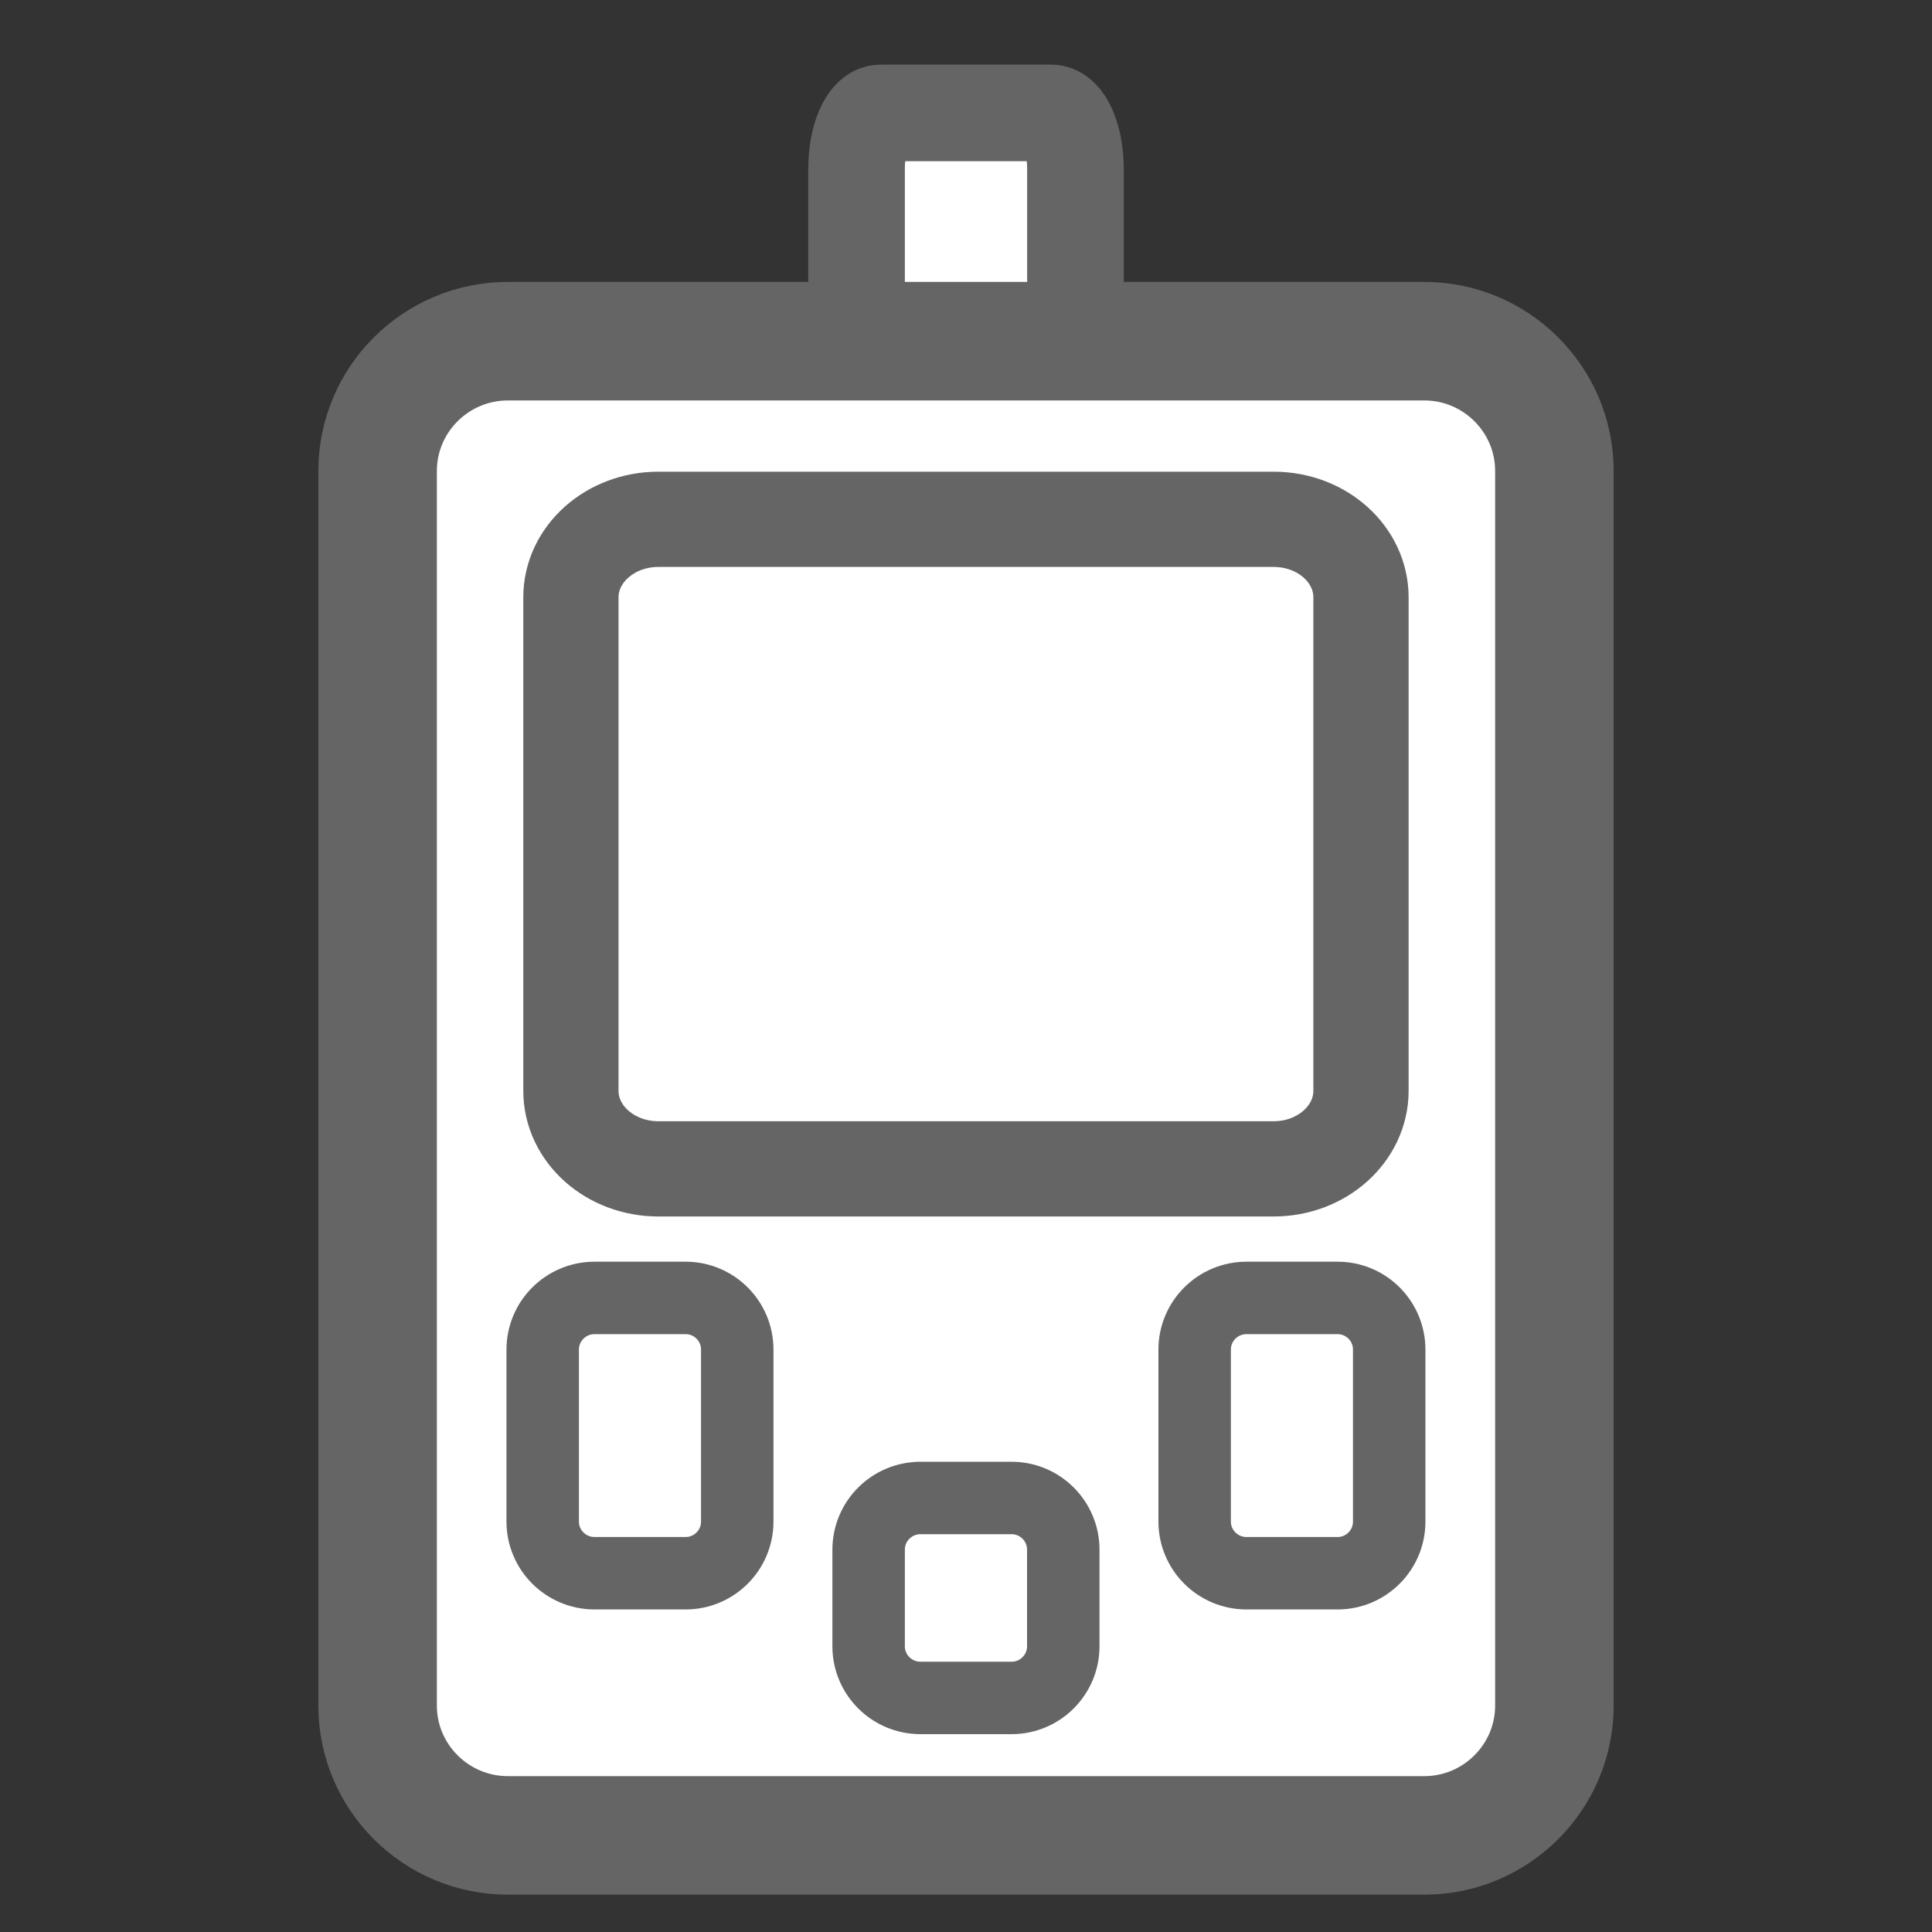 <?xml version="1.0" encoding="utf-8"?>
<!-- Generator: Adobe Illustrator 16.0.3, SVG Export Plug-In . SVG Version: 6.00 Build 0)  -->
<!DOCTYPE svg PUBLIC "-//W3C//DTD SVG 1.1//EN" "http://www.w3.org/Graphics/SVG/1.1/DTD/svg11.dtd">
<svg version="1.1" xmlns="http://www.w3.org/2000/svg" xmlns:xlink="http://www.w3.org/1999/xlink" x="0px" y="0px" width="20px"
	 height="20px" viewBox="0 0 20 20" enable-background="new 0 0 20 20" xml:space="preserve">
<rect x="0" y="0" width="20" height="20" fill="#333333" stroke="none"/>
<g id="Calque_3" display="none">
	<rect x="-112.5" y="-3.5" display="inline" fill="#E20000" stroke="#656565" stroke-miterlimit="10" width="209" height="33"/>
</g>
<g id="Calque_1">
	<path fill="#FFFFFF" stroke="#656565" stroke-miterlimit="10" d="M-64.06-27.354l0.011,0.851c0,0.048,0.065,0.086,0.146,0.086
		h2.057c0.08,0,0.146-0.038,0.146-0.086l-0.012-0.851h0.263c0.11,0,0.2-0.09,0.2-0.2v-3.933c0-0.11-0.09-0.2-0.2-0.2h-2.85
		c-0.11,0-0.2,0.09-0.2,0.2v3.933c0,0.11,0.09,0.2,0.2,0.2H-64.06z"/>
	<path fill="#FFFFFF" stroke="#656565" stroke-width="1.093" stroke-miterlimit="10" d="M-59.594-25.688l-0.031-2.354
		c0-0.133-0.18-0.24-0.401-0.24h-5.697c-0.222,0-0.401,0.107-0.401,0.24l0.031,2.354h-0.726c-0.307,0-0.556,0.249-0.556,0.556
		v10.889c0,0.307,0.249,0.556,0.556,0.556h7.889c0.307,0,0.556-0.249,0.556-0.556v-10.889c0-0.307-0.249-0.556-0.556-0.556H-59.594z
		"/>
</g>
<g id="Calque_2">
	
		<line fill="none" stroke="#656565" stroke-width="2.007" stroke-linecap="round" stroke-miterlimit="10" x1="121.515" y1="15.461" x2="132.736" y2="4.239"/>
	<path fill="#FFFFFF" stroke="#656565" stroke-miterlimit="10" d="M66.995,13.33c0.342,0,0.619,0.275,0.619,0.619l-0.104,2.047
		c0,0.34-0.276,0.618-0.618,0.616l-1.778,0.002c-0.34,0-0.616-0.278-0.616-0.618l-0.111-2.05c-0.002-0.338,0.275-0.616,0.616-0.616
		H66.995z"/>
	<path fill="#FFFFFF" stroke="#656565" stroke-width="1.161" stroke-miterlimit="10" d="M64.528,13
		c-0.188,0-0.343-0.229-0.343-0.512V7.135c0-0.282,0.155-0.512,0.343-0.512h2.943c0.188,0,0.341,0.23,0.341,0.512v5.354
		c0,0.282-0.153,0.512-0.341,0.512H64.528z"/>
	<path fill="#FFFFFF" stroke="#656565" stroke-miterlimit="10" d="M131.355,2.784c-0.182-0.181-0.125-0.538,0.129-0.792l0.63-0.629
		c0.253-0.253,0.609-0.312,0.792-0.129l2.84,2.839c0.18,0.181,0.12,0.537-0.134,0.79l-0.627,0.629
		c-0.254,0.254-0.609,0.313-0.79,0.132L131.355,2.784z"/>
	<path fill="#FFFFFF" stroke="#656565" stroke-width="0.846" stroke-miterlimit="10" d="M68.751,8.916
		c0,0.174-0.198,0.316-0.441,0.316H63.69c-0.243,0-0.441-0.142-0.441-0.316V6.204c0-0.174,0.198-0.316,0.441-0.316h4.619
		c0.243,0,0.441,0.142,0.441,0.316V8.916z"/>
	<path fill="#FFFFFF" stroke="#656565" stroke-miterlimit="10" d="M9.117,7.163c-0.139,0-0.25,0.197-0.25-0.122V1.75
		c0-0.32,0.111-0.581,0.25-0.581h1.765c0.138,0,0.251,0.26,0.251,0.581v5.291c0,0.319-0.113,0.122-0.251,0.122H9.117z"/>
	<path fill="#FFFFFF" stroke="#656565" stroke-miterlimit="10" d="M-20.908,3.115c0-1.584,1.3-1.636,2.908-1.636
		c1.607,0,2.908,0.052,2.908,1.636l-0.004-0.03v3.95c0,0.15-0.121,0.272-0.275,0.272h-5.262c-0.15,0-0.275-0.122-0.275-0.272v-3.95
		V3.115z"/>
	<path fill="#FFFFFF" stroke="#656565" stroke-miterlimit="10" d="M-50.375-20.238c0,0.132-0.106,0.238-0.237,0.238h-4.525
		c-0.131,0-0.237-0.106-0.237-0.238v-4.524c0-0.131,0.106-0.238,0.237-0.238h4.525c0.131,0,0.237,0.106,0.237,0.238V-20.238z"/>
	<path fill="#FFFFFF" stroke="#656565" stroke-miterlimit="10" d="M-75.245,4.426l-0.646,0.662
		c-0.035,0.037-0.014,0.116,0.047,0.178l1.579,1.579c0.061,0.061,0.142,0.082,0.177,0.045l0.646-0.662l0.202,0.202
		c0.084,0.085,0.221,0.085,0.307,0l3.019-3.02c0.085-0.085,0.085-0.222,0-0.308l-2.187-2.188c-0.086-0.085-0.225-0.085-0.309,0
		l-3.02,3.02c-0.084,0.084-0.084,0.222,0,0.307L-75.245,4.426z"/>
	<path fill="#FFFFFF" stroke="#656565" stroke-miterlimit="10" d="M-73.096,9.135l1.783-1.832c0.102-0.102,0.045-0.322-0.125-0.492
		l-4.373-4.375c-0.172-0.17-0.393-0.225-0.494-0.124l-1.782,1.831l-0.558-0.556c-0.235-0.236-0.618-0.236-0.853,0l-8.36,8.36
		c-0.236,0.235-0.236,0.619,0,0.854l6.057,6.057c0.235,0.236,0.618,0.236,0.853,0l8.36-8.36c0.236-0.235,0.236-0.618,0-0.853
		L-73.096,9.135z"/>
	<circle fill="none" stroke="#656565" stroke-width="0.814" stroke-miterlimit="10" cx="-76.111" cy="7.112" r="0.995"/>
	<circle fill="none" stroke="#656565" stroke-width="0.814" stroke-miterlimit="10" cx="-82.734" cy="13.734" r="0.994"/>
	<circle fill="none" stroke="#656565" stroke-width="0.75" stroke-miterlimit="10" cx="-62.875" cy="-25.042" r="0.916"/>
	<circle fill="none" stroke="#656565" stroke-width="0.75" stroke-miterlimit="10" cx="-63.125" cy="-16.416" r="0.916"/>
	<path fill="#FFFFFF" stroke="#000000" stroke-miterlimit="10" d="M-72.5-17.056c0,0.307-0.249,0.556-0.556,0.556h-7.889
		c-0.307,0-0.556-0.249-0.556-0.556v-10.889c0-0.307,0.249-0.556,0.556-0.556h7.889c0.307,0,0.556,0.249,0.556,0.556V-17.056z"/>
	<g>
		
			<line fill="none" stroke="#656565" stroke-width="0.75" stroke-miterlimit="10" x1="-47.563" y1="-20.479" x2="-45.604" y2="-20.479"/>
		
			<line fill="none" stroke="#656565" stroke-width="0.75" stroke-miterlimit="10" x1="-47.563" y1="-18.354" x2="-45.604" y2="-18.354"/>
	</g>
	<path fill="#FFFFFF" stroke="#656565" stroke-miterlimit="10" d="M-40.368,9.671c0,0.181-0.146,0.325-0.324,0.325h-6.191
		c-0.179,0-0.324-0.145-0.324-0.325V3.481c0-0.18,0.146-0.325,0.324-0.325h6.191c0.179,0,0.324,0.146,0.324,0.325V9.671z"/>
	<path fill="#FFFFFF" stroke="#656565" stroke-miterlimit="10" d="M-39,16.067c0,0.429-0.348,0.776-0.774,0.776h-14.868
		c-0.427,0-0.774-0.348-0.774-0.776V9.404c0-0.428,0.348-0.776,0.774-0.776h14.868c0.427,0,0.774,0.348,0.774,0.776V16.067z"/>
	<path fill="#FFFFFF" stroke="#656565" stroke-miterlimit="10" d="M63.542,9.457c0,0.244-0.17,0.442-0.378,0.442H59.21
		c-0.208,0-0.378-0.198-0.378-0.442V5.663c0-0.244,0.17-0.442,0.378-0.442h3.954c0.208,0,0.378,0.198,0.378,0.442V9.457z"/>
	<g>
		<line fill="none" stroke="#656565" stroke-miterlimit="10" x1="-40.368" y1="3.954" x2="-37.688" y2="3.954"/>
		<line fill="none" stroke="#656565" stroke-miterlimit="10" x1="-40.368" y1="6.861" x2="-37.688" y2="6.861"/>
	</g>
	<line fill="none" stroke="#656565" stroke-miterlimit="10" x1="-20.953" y1="3.812" x2="-15.047" y2="3.812"/>
	<circle fill="none" stroke="#656565" stroke-width="0.75" stroke-miterlimit="10" cx="-50.739" cy="11.344" r="0.916"/>
	<circle fill="none" stroke="#656565" stroke-width="0.75" stroke-miterlimit="10" cx="-44.302" cy="14.156" r="0.916"/>
	<path fill="#FFFFFF" stroke="#656565" stroke-width="1.368" stroke-miterlimit="10" d="M1.923-12.912
		c0,0.181-0.146,0.325-0.324,0.325h-6.191c-0.179,0-0.324-0.145-0.324-0.325v-6.189c0-0.18,0.146-0.325,0.324-0.325h6.191
		c0.179,0,0.324,0.146,0.324,0.325V-12.912z"/>
	<path fill="#FFFFFF" stroke="#656565" stroke-miterlimit="10" d="M-21.864,18.625c-0.607,0-1.099-0.491-1.099-1.094V7.987
		c0-0.603,0.491-1.094,1.099-1.094h7.73c0.605,0,1.097,0.491,1.097,1.094v9.544c0,0.603-0.491,1.094-1.097,1.094H-21.864z"/>
	<path fill="#FFFFFF" stroke="#656565" stroke-miterlimit="10" d="M118.679,15.776c-0.493-0.493-0.494-1.291-0.006-1.778
		l7.301-7.301c0.49-0.489,1.287-0.489,1.78,0.004l2.522,2.523c0.492,0.491,0.493,1.289,0.003,1.778l-7.301,7.3
		c-0.487,0.489-1.285,0.488-1.777-0.003L118.679,15.776z"/>
	<g>
		
			<line fill="none" stroke="#656565" stroke-width="1.026" stroke-miterlimit="10" x1="1.923" y1="-18.629" x2="4.603" y2="-18.629"/>
		
			<line fill="none" stroke="#656565" stroke-width="1.026" stroke-miterlimit="10" x1="1.923" y1="-15.722" x2="4.603" y2="-15.722"/>
	</g>
	<circle fill="none" stroke="#656565" stroke-width="0.75" stroke-miterlimit="10" cx="-34.479" cy="-20.646" r="0.916"/>
	<circle fill="none" stroke="#656565" stroke-width="0.75" stroke-miterlimit="10" cx="-28.042" cy="-17.833" r="0.916"/>
	<circle fill="none" stroke="#656565" stroke-miterlimit="10" cx="-18" cy="13.208" r="2.884"/>
	<path fill="#FFFFFF" stroke="#656565" stroke-width="1.494" stroke-miterlimit="10" d="M43.36,9.998
		c0,2.97-2.396,5.369-5.36,5.369c-2.959,0-5.36-2.399-5.36-5.369c0-2.964,2.401-5.365,5.36-5.365
		C40.964,4.633,43.36,7.034,43.36,9.998z"/>
	<path fill="none" stroke="#656565" stroke-miterlimit="10" d="M-47.492-39.635c0-1.584,1.3-1.636,2.908-1.636
		c1.607,0,2.908,0.052,2.908,1.636l-0.004-0.03v3.95c0,0.15-0.121,0.272-0.275,0.272h-5.262c-0.15,0-0.275-0.122-0.275-0.272v-3.95
		V-39.635z"/>
	<line fill="none" stroke="#656565" stroke-miterlimit="10" x1="-47.537" y1="-38.938" x2="-41.631" y2="-38.938"/>
	<path fill="#FFFFFF" stroke="#656565" stroke-width="1.227" stroke-miterlimit="10" d="M5.258,19
		c-0.745,0-1.349-0.604-1.349-1.343V4.875c0-0.74,0.604-1.343,1.349-1.343h9.486c0.743,0,1.347,0.603,1.347,1.343v12.782
		c0,0.739-0.604,1.343-1.347,1.343H5.258z"/>
	<path fill="#FFFFFF" stroke="#656565" stroke-width="0.986" stroke-miterlimit="10" d="M6.816,12.1
		c-0.502,0-0.906-0.363-0.906-0.808V6.184c0-0.445,0.404-0.808,0.906-0.808h6.369c0.5,0,0.904,0.362,0.904,0.808v5.108
		c0,0.444-0.404,0.808-0.904,0.808H6.816z"/>
	<path fill="#FFFFFF" stroke="#656565" stroke-width="0.618" stroke-miterlimit="10" d="M-33.789-34.748
		c-0.297,0-0.537-0.24-0.537-0.535v-2.404c0-0.295,0.24-0.535,0.537-0.535h0.942c0.296,0,0.535,0.24,0.535,0.535v2.404
		c0,0.295-0.239,0.535-0.535,0.535H-33.789z"/>
	<path fill="#FFFFFF" stroke="#656565" stroke-width="0.75" stroke-miterlimit="10" d="M6.155,16.286
		c-0.297,0-0.537-0.24-0.537-0.535v-1.78c0-0.295,0.24-0.535,0.537-0.535h0.942c0.296,0,0.535,0.24,0.535,0.535v1.78
		c0,0.295-0.239,0.535-0.535,0.535H6.155z"/>
	<path fill="#FFFFFF" stroke="#656565" stroke-width="0.75" stroke-miterlimit="10" d="M12.904,16.286
		c-0.297,0-0.537-0.24-0.537-0.535v-1.78c0-0.295,0.24-0.535,0.537-0.535h0.942c0.296,0,0.535,0.24,0.535,0.535v1.78
		c0,0.295-0.239,0.535-0.535,0.535H12.904z"/>
	<path fill="#656565" d="M37.126,4.631c-0.308,0-0.557-0.249-0.557-0.555l0.386-1.845c0-0.306,0.249-0.555,0.557-0.555h0.979
		c0.306,0,0.555,0.249,0.555,0.555l0.429,1.845c0,0.306-0.249,0.555-0.555,0.555c0,0-0.4-0.298-0.902-0.298
		S37.126,4.631,37.126,4.631z"/>
	<path fill="#656565" d="M33.585,6.822c-0.218,0.217-0.569,0.218-0.786,0.001l-1.031-1.578c-0.217-0.216-0.217-0.568,0.002-0.786
		l0.69-0.691c0.217-0.216,0.568-0.216,0.785,0l1.607,1.001c0.217,0.217,0.217,0.568,0,0.785c0,0-0.494,0.072-0.849,0.427
		C33.648,6.336,33.585,6.822,33.585,6.822z"/>
	<path fill="#656565" d="M32.631,10.875c-0.001,0.307-0.249,0.556-0.556,0.556l-1.844-0.386c-0.306,0-0.555-0.249-0.555-0.557V9.511
		c-0.001-0.306,0.249-0.555,0.555-0.555l1.844-0.429c0.306,0,0.555,0.25,0.555,0.555c0,0-0.298,0.401-0.298,0.902
		C32.332,10.486,32.631,10.875,32.631,10.875z"/>
	<path fill="#656565" d="M34.822,14.415c0.217,0.218,0.218,0.569,0,0.787l-1.577,1.03c-0.217,0.216-0.568,0.217-0.786-0.002
		l-0.691-0.69c-0.217-0.217-0.216-0.568,0-0.785l1.001-1.607c0.216-0.217,0.567-0.217,0.784,0c0,0,0.073,0.494,0.428,0.849
		C34.336,14.352,34.822,14.415,34.822,14.415z"/>
	<path fill="#656565" d="M38.874,15.369c0.308,0.001,0.557,0.249,0.557,0.557l-0.386,1.843c0,0.306-0.249,0.556-0.557,0.555
		l-0.979,0.001c-0.306,0-0.555-0.25-0.555-0.556l-0.429-1.844c-0.001-0.306,0.248-0.555,0.555-0.555c0,0,0.4,0.298,0.901,0.298
		C38.485,15.668,38.874,15.369,38.874,15.369z"/>
	<path fill="#656565" d="M42.415,13.178c0.218-0.217,0.569-0.218,0.787,0l1.029,1.577c0.216,0.217,0.218,0.568-0.001,0.785
		l-0.69,0.692c-0.217,0.217-0.569,0.216-0.785,0l-1.607-1.001c-0.217-0.216-0.217-0.567,0-0.784c0,0,0.494-0.073,0.849-0.428
		C42.351,13.664,42.415,13.178,42.415,13.178z"/>
	<path fill="#656565" d="M43.368,9.125c0.002-0.307,0.249-0.557,0.557-0.557l1.844,0.388c0.305,0,0.556,0.249,0.555,0.556
		l0.001,0.978c0,0.306-0.25,0.555-0.556,0.555l-1.844,0.429c-0.306,0-0.555-0.249-0.555-0.555c0,0,0.298-0.401,0.298-0.902
		C43.668,9.514,43.368,9.125,43.368,9.125z"/>
	<path fill="#656565" d="M41.177,5.585c-0.216-0.219-0.218-0.57,0-0.788l1.578-1.029c0.217-0.215,0.568-0.217,0.785,0l0.692,0.691
		c0.217,0.216,0.216,0.569-0.001,0.785l-1,1.607c-0.216,0.216-0.567,0.216-0.784,0c0,0-0.073-0.494-0.428-0.848
		C41.664,5.648,41.177,5.585,41.177,5.585z"/>
	<path fill="none" stroke="#656565" stroke-width="1.494" stroke-miterlimit="10" d="M-9.662-32.239c0,2.97-2.396,5.369-5.36,5.369
		c-2.959,0-5.36-2.399-5.36-5.369c0-2.964,2.401-5.365,5.36-5.365C-12.059-37.604-9.662-35.203-9.662-32.239z"/>
	<path fill="#656565" d="M-15.896-37.606c-0.308,0-0.557-0.249-0.557-0.555l0.386-1.845c0-0.306,0.249-0.555,0.557-0.555h0.979
		c0.306,0,0.555,0.249,0.555,0.555l0.429,1.845c0,0.306-0.249,0.555-0.555,0.555c0,0-0.4-0.298-0.902-0.298
		S-15.896-37.606-15.896-37.606z"/>
	<path fill="#656565" d="M-19.438-35.415c-0.218,0.217-0.569,0.218-0.786,0.001l-1.031-1.578c-0.217-0.216-0.217-0.568,0.002-0.786
		l0.69-0.691c0.217-0.216,0.568-0.216,0.785,0l1.607,1.001c0.217,0.217,0.217,0.568,0,0.785c0,0-0.494,0.072-0.849,0.427
		C-19.374-35.901-19.438-35.415-19.438-35.415z"/>
	<path fill="#656565" d="M-20.392-31.362c-0.001,0.307-0.249,0.556-0.556,0.556l-1.844-0.386c-0.306,0-0.555-0.249-0.555-0.557
		v-0.977c-0.001-0.306,0.249-0.555,0.555-0.555l1.844-0.429c0.306,0,0.555,0.25,0.555,0.555c0,0-0.298,0.401-0.298,0.902
		C-20.69-31.75-20.392-31.362-20.392-31.362z"/>
	<path fill="#656565" d="M-18.2-27.822c0.217,0.218,0.218,0.569,0,0.787l-1.577,1.03c-0.217,0.216-0.568,0.217-0.786-0.002
		l-0.691-0.69c-0.217-0.217-0.216-0.568,0-0.785l1.001-1.607c0.216-0.217,0.567-0.217,0.784,0c0,0,0.073,0.494,0.428,0.849
		C-18.687-27.885-18.2-27.822-18.2-27.822z"/>
	<path fill="#656565" d="M-14.148-26.868c0.308,0.001,0.557,0.249,0.557,0.557l-0.386,1.843c0,0.306-0.249,0.556-0.557,0.555
		l-0.979,0.001c-0.306,0-0.555-0.25-0.555-0.556l-0.429-1.844c-0.001-0.306,0.248-0.555,0.555-0.555c0,0,0.4,0.298,0.901,0.298
		C-14.537-26.569-14.148-26.868-14.148-26.868z"/>
	<path fill="#656565" d="M-10.607-29.059c0.218-0.217,0.569-0.218,0.787,0l1.029,1.577c0.216,0.217,0.218,0.568-0.001,0.785
		l-0.69,0.692c-0.217,0.217-0.569,0.216-0.785,0l-1.607-1.001c-0.217-0.216-0.217-0.567,0-0.784c0,0,0.494-0.073,0.849-0.428
		C-10.672-28.573-10.607-29.059-10.607-29.059z"/>
	<path fill="#656565" d="M-9.654-33.112c0.002-0.307,0.249-0.557,0.557-0.557l1.844,0.388c0.305,0,0.556,0.249,0.555,0.556
		l0.001,0.978c0,0.306-0.25,0.555-0.556,0.555l-1.844,0.429c-0.306,0-0.555-0.249-0.555-0.555c0,0,0.298-0.401,0.298-0.902
		C-9.354-32.723-9.654-33.112-9.654-33.112z"/>
	<path fill="#656565" d="M-11.846-36.651c-0.216-0.219-0.218-0.57,0-0.788l1.578-1.029c0.217-0.215,0.568-0.217,0.785,0l0.692,0.691
		c0.217,0.216,0.216,0.569-0.001,0.785l-1,1.607c-0.216,0.216-0.567,0.216-0.784,0c0,0-0.073-0.494-0.428-0.848
		C-11.358-36.589-11.846-36.651-11.846-36.651z"/>
	<path fill="#FFFFFF" stroke="#656565" stroke-width="0.75" stroke-miterlimit="10" d="M9.529,17.577
		c-0.297,0-0.537-0.24-0.537-0.535v-1c0-0.295,0.24-0.535,0.537-0.535h0.943c0.295,0,0.535,0.24,0.535,0.535v1
		c0,0.295-0.24,0.535-0.535,0.535H9.529z"/>
	
		<line fill="none" stroke="#656565" stroke-width="1.064" stroke-linecap="round" stroke-miterlimit="10" x1="57.5" y1="5.296" x2="57.5" y2="9.823"/>
	<path fill="#FFFFFF" stroke="#656565" stroke-miterlimit="10" d="M68.458,9.457c0,0.244,0.17,0.442,0.378,0.442h3.954
		c0.208,0,0.378-0.198,0.378-0.442V5.663c0-0.244-0.17-0.442-0.378-0.442h-3.954c-0.208,0-0.378,0.198-0.378,0.442V9.457z"/>
	
		<line fill="none" stroke="#656565" stroke-width="1.064" stroke-linecap="round" stroke-miterlimit="10" x1="74.5" y1="5.296" x2="74.5" y2="9.823"/>
	<g>
		
			<line fill="none" stroke="#656565" stroke-linecap="round" stroke-miterlimit="10" x1="101.917" y1="7.653" x2="88.083" y2="7.653"/>
		
			<line fill="none" stroke="#656565" stroke-linecap="round" stroke-miterlimit="10" x1="101.917" y1="9.618" x2="88.083" y2="9.618"/>
		
			<line fill="none" stroke="#656565" stroke-linecap="round" stroke-miterlimit="10" x1="101.917" y1="11.584" x2="88.083" y2="11.584"/>
		
			<line fill="none" stroke="#656565" stroke-linecap="round" stroke-miterlimit="10" x1="101.917" y1="13.549" x2="88.083" y2="13.549"/>
		
			<line fill="none" stroke="#656565" stroke-linecap="round" stroke-miterlimit="10" x1="101.917" y1="15.514" x2="88.083" y2="15.514"/>
	</g>
	<path fill="#656565" d="M101.595,6.017c-0.01,0.069-0.02,0.14-0.04,0.14h-1.01c0.021,0,0.04-0.13,0.05-0.23
		c0.03-0.35,0-0.975-0.62-1.385c-1.279-0.84-4.229,0.008-5.59,0.978c-0.229,0.16-0.54,0.109-0.7-0.111
		c-0.159-0.23-0.109-0.535,0.12-0.695c1.42-1.01,4.88-2.223,6.721-1.003C101.295,4.219,101.685,5.036,101.595,6.017z"/>
	<path fill="#656565" stroke="#FFFFFF" stroke-width="0.172" stroke-miterlimit="10" d="M127.979,5.694
		c-0.078-0.087-0.077-0.227,0.011-0.336c0.097-0.125,0.268-0.16,0.38-0.08l3.875,2.739c0.113,0.085,0.123,0.246,0.026,0.369
		c-0.1,0.124-0.269,0.16-0.382,0.08l-3.872-2.739C128.002,5.716,127.991,5.706,127.979,5.694z"/>
	<path fill="#656565" stroke="#FFFFFF" stroke-width="0.172" stroke-miterlimit="10" d="M128.789,4.883
		c-0.077-0.087-0.076-0.227,0.011-0.336c0.097-0.125,0.269-0.159,0.381-0.08l3.874,2.74c0.113,0.084,0.125,0.246,0.027,0.369
		c-0.099,0.124-0.268,0.16-0.383,0.079l-3.873-2.739C128.813,4.906,128.801,4.894,128.789,4.883z"/>
	<path fill="#656565" stroke="#FFFFFF" stroke-width="0.172" stroke-miterlimit="10" d="M129.601,4.072
		c-0.076-0.086-0.076-0.227,0.01-0.336c0.098-0.125,0.269-0.16,0.381-0.08l3.875,2.74c0.112,0.085,0.124,0.246,0.026,0.369
		c-0.098,0.124-0.268,0.16-0.381,0.08l-3.874-2.74C129.623,4.094,129.611,4.083,129.601,4.072z"/>
	
		<line fill="none" stroke="#656565" stroke-width="1.75" stroke-linecap="round" stroke-miterlimit="10" x1="0" y1="-30.1" x2="0" y2="-43.934"/>
	<path fill="#FFFFFF" stroke="#656565" stroke-width="0.949" stroke-miterlimit="10" d="M-1.749-43.979
		c-0.224,0-0.408-0.255-0.408-0.568v-0.775c0-0.313,0.185-0.568,0.408-0.568h3.501c0.223,0,0.405,0.256,0.405,0.568v0.775
		c0,0.313-0.183,0.568-0.405,0.568H-1.749z"/>
	<path fill="#FFFFFF" stroke="#656565" stroke-miterlimit="10" d="M-1.555-28.156c-0.607,0-1.1-0.491-1.1-1.094v-9
		c0-0.603,0.492-1.094,1.1-1.094h3.111c0.605,0,1.098,0.491,1.098,1.094v9c0,0.603-0.492,1.094-1.098,1.094H-1.555z"/>
	<path fill="#656565" stroke="#FFFFFF" stroke-width="0.15" stroke-miterlimit="10" d="M-2.036-40.104
		c-0.102-0.005-0.188-0.092-0.201-0.213c-0.017-0.137,0.066-0.264,0.186-0.284L2.025-41.3c0.122-0.017,0.228,0.075,0.244,0.211
		c0.016,0.137-0.067,0.264-0.187,0.284l-4.076,0.699C-2.009-40.104-2.022-40.104-2.036-40.104z"/>
	<path fill="#656565" stroke="#FFFFFF" stroke-width="0.15" stroke-miterlimit="10" d="M-2.036-41.104
		c-0.102-0.005-0.188-0.092-0.201-0.213c-0.017-0.137,0.066-0.264,0.186-0.284L2.025-42.3c0.122-0.017,0.228,0.075,0.244,0.211
		c0.016,0.137-0.067,0.264-0.187,0.284l-4.076,0.699C-2.009-41.104-2.022-41.104-2.036-41.104z"/>
	<path fill="#656565" stroke="#FFFFFF" stroke-width="0.15" stroke-miterlimit="10" d="M-2.036-42.104
		c-0.102-0.005-0.188-0.092-0.201-0.213c-0.017-0.137,0.066-0.264,0.186-0.284L2.025-43.3c0.122-0.017,0.228,0.075,0.244,0.211
		c0.016,0.137-0.067,0.264-0.187,0.284l-4.076,0.699C-2.009-42.104-2.022-42.104-2.036-42.104z"/>
	
		<line fill="none" stroke="#656565" stroke-linecap="round" stroke-miterlimit="10" x1="-18.021" y1="13.229" x2="-19.167" y2="11.896"/>
</g>
</svg>
